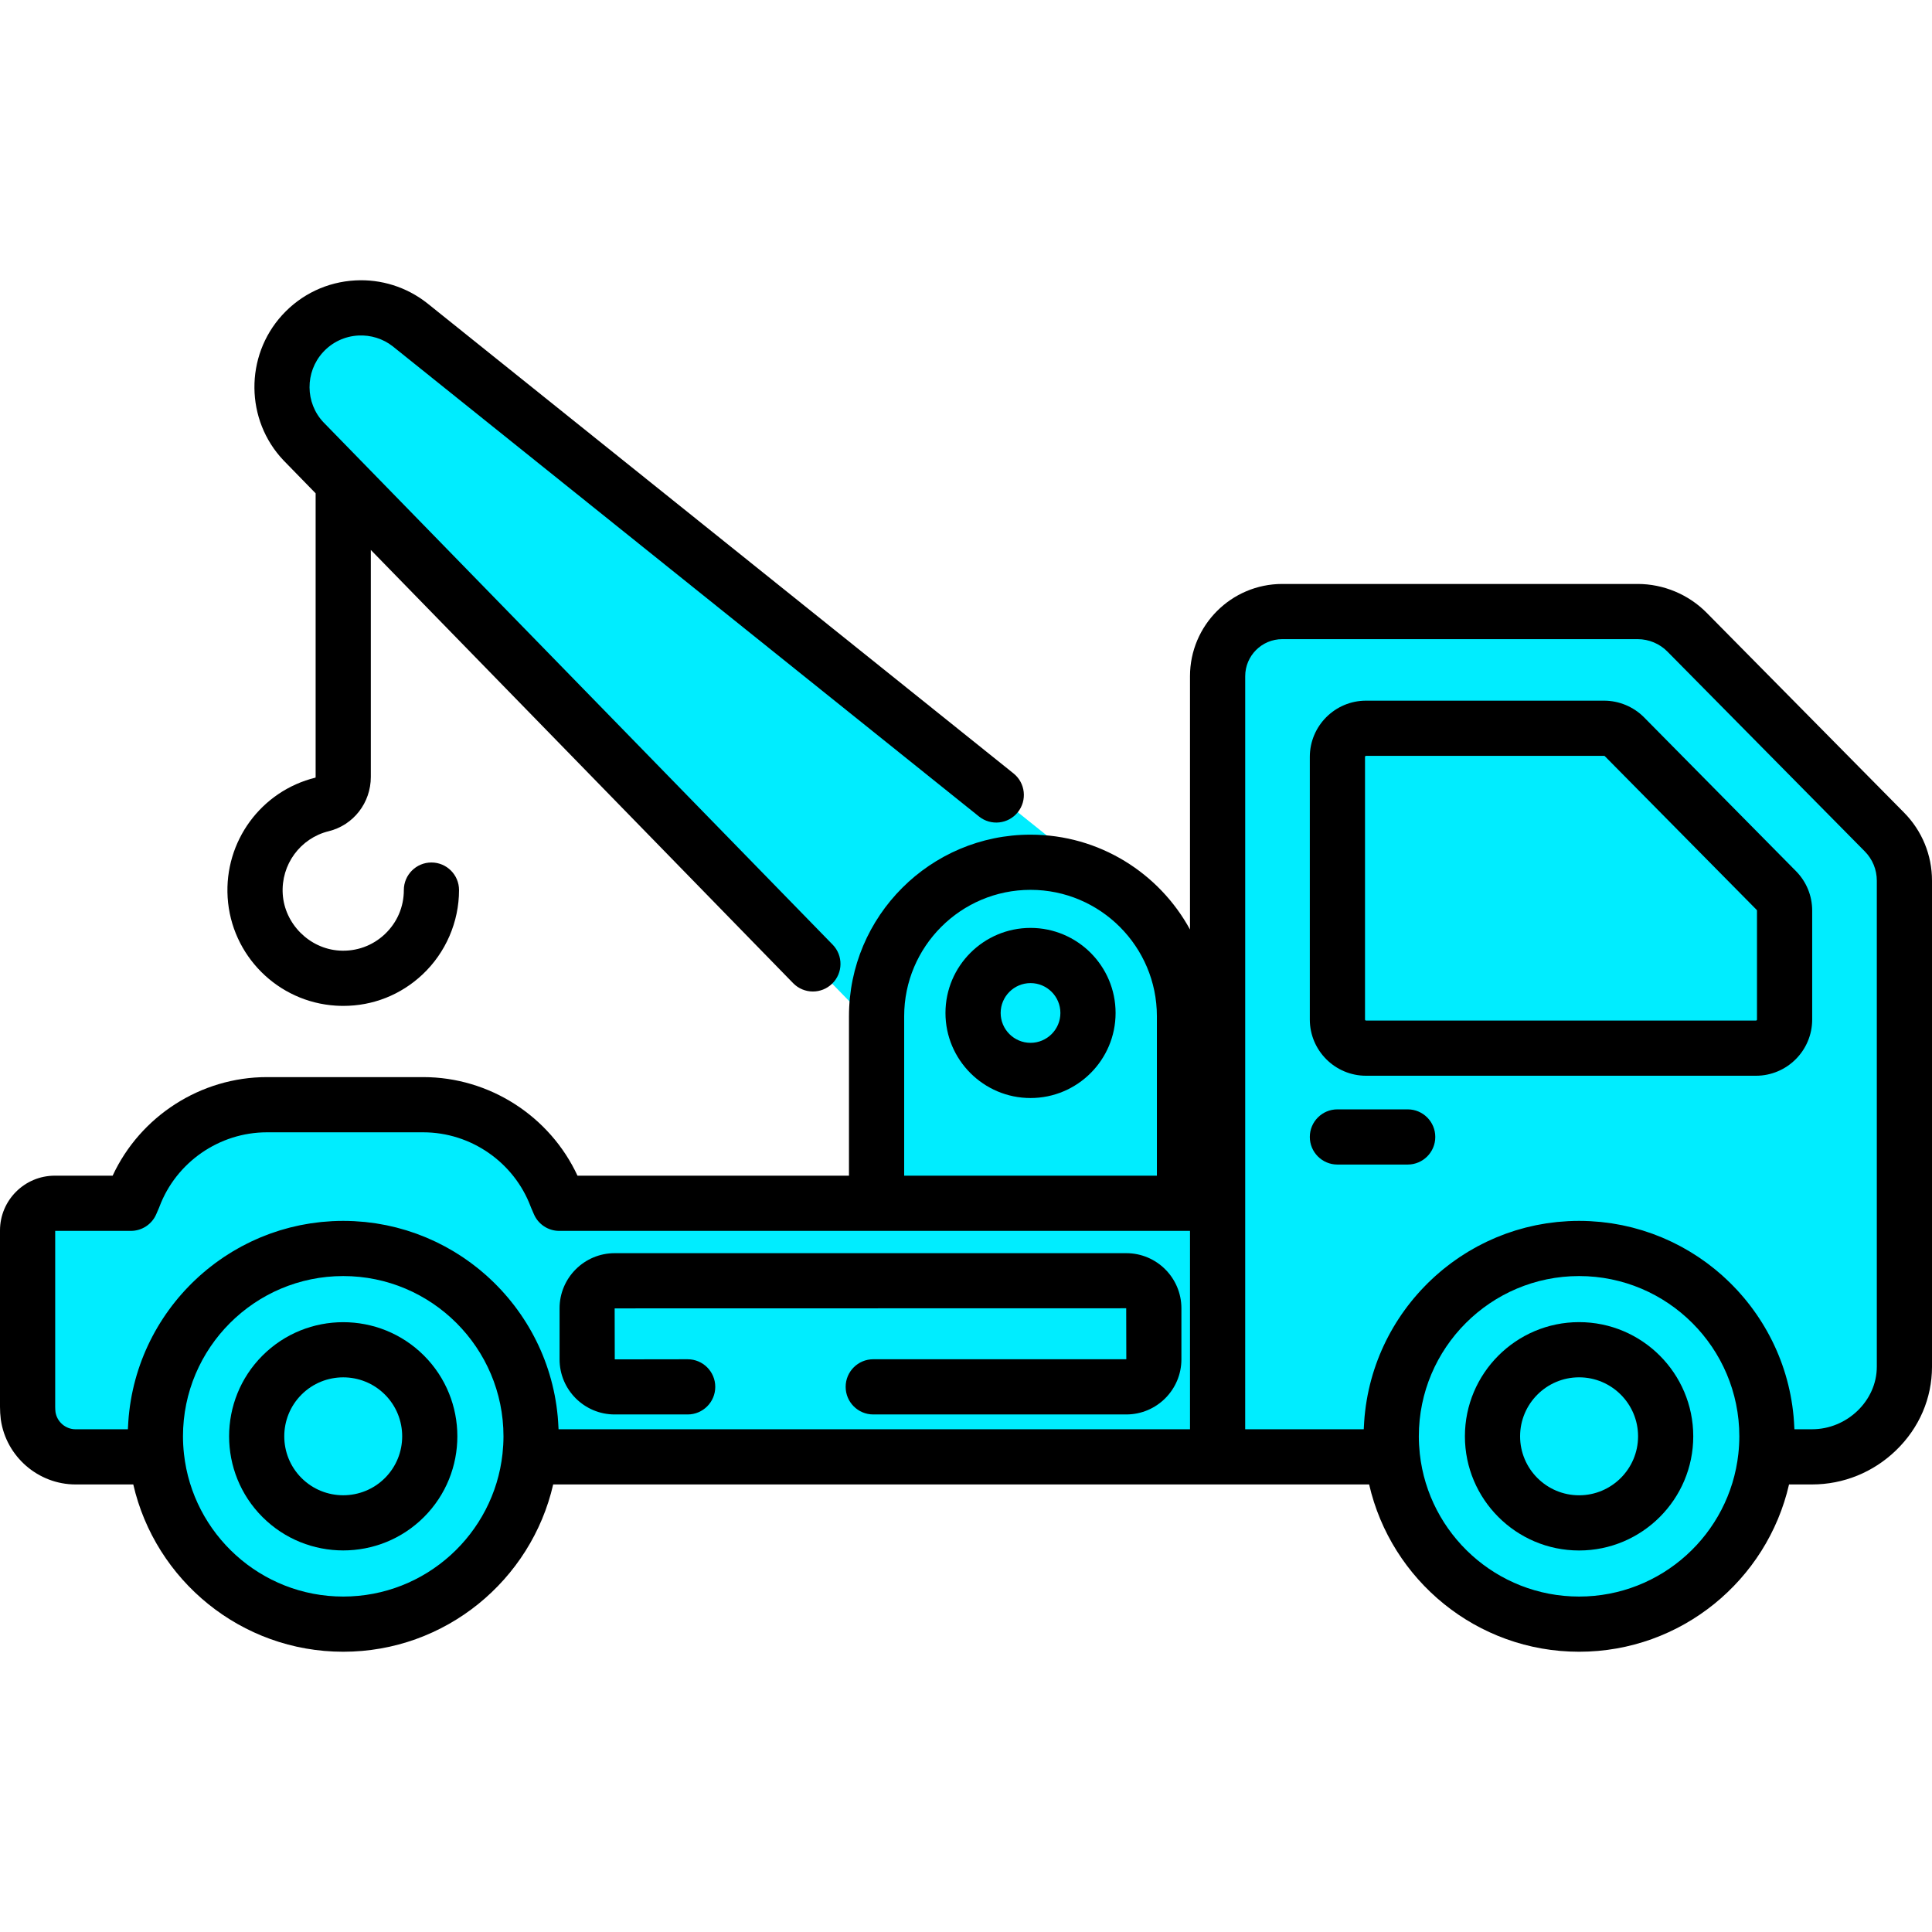 <?xml version="1.0"?>
<svg xmlns="http://www.w3.org/2000/svg" xmlns:xlink="http://www.w3.org/1999/xlink" version="1.1" id="Capa_1" x="0px" y="0px" viewBox="0 0 512 512" style="enable-background:new 0 0 512 512;" xml:space="preserve" width="512px" height="512px" class=""><g><path style="fill:#00EDFF" d="M80.436,116.965c-7.488-7.89-7.621-20.434-0.267-28.52c3.737-4.109,8.852-6.535,14.4-6.832  c5.069-0.272,10.061,1.303,14.058,4.436l174.581,140.01c7.719,6.19,8.616,17.609,1.958,24.928l-23.502,25.837  c-6.648,7.309-18.08,7.506-24.977,0.431L80.436,116.965z" data-original="#FFB125" class="" data-old_color="#FFB125"/><path style="fill:#00EDFF" d="M244.327,220.813c2.056-1.225,2.272-4.114,0.404-5.612L98.957,98.293  c-0.934-0.715-2.091-1.108-3.265-1.108c-0.096,0-0.192,0.002-0.289,0.008c-1.445,0.078-2.722,0.683-3.694,1.751  c-1.838,2.021-1.834,5.25-0.004,7.232l129.123,132.462c1.512,1.551,4.081,1.335,5.28-0.469  C230.799,231.109,237.032,225.16,244.327,220.813z" data-original="#FFBF14" class="" data-old_color="#FFBF14"/><path style="fill:#00EDFF" d="M232.3,338.846v-69.541c0-22.497,18.303-40.799,40.799-40.799c22.497,0,40.8,18.302,40.8,40.799  v69.541H232.3z" data-original="#2C5871" class="" data-old_color="#2C5871"/><path style="fill:#00EDFF" d="M148.205,318.88l-0.704-1.627c-5.519-14.733-19.601-24.496-35.334-24.496H70.728  c-15.733,0-29.815,9.763-35.334,24.496l-0.704,1.627H14.514c-3.977,0-7.201,3.224-7.201,7.201v46.726  c0,0.801,0.049,1.601,0.147,2.397l0,0c0.891,6.149,6.168,10.878,12.564,10.878h460.187c13.185,0,23.874-10.689,23.874-23.874V318.88  H148.205z" data-original="#45748C" class="" data-old_color="#45748C"/><path style="fill:#00EDFF" d="M480.212,386.081c13.185,0,24.475-10.689,24.475-23.874V233.391c0-4.832-1.904-9.47-5.3-12.907  l-52.311-52.957c-3.451-3.493-8.156-5.459-13.067-5.459h-94.2c-9.463,0-17.134,7.671-17.134,17.134v206.88h157.537V386.081z" data-original="#3C6A7C" class="" data-old_color="#3C6A7C"/><path style="fill:#00EDFF" d="M499.387,220.484l-52.311-52.957c-3.451-3.493-8.156-5.459-13.066-5.459h-44.204  c4.91,0,9.616,1.966,13.067,5.459l52.311,52.957c3.396,3.438,5.3,8.075,5.3,12.907v128.816c0,13.185-11.29,23.874-24.475,23.874  h44.204c13.186,0,24.475-10.689,24.475-23.874V233.391C504.687,228.559,502.783,223.921,499.387,220.484z" data-original="#305B68" class="" data-old_color="#305B68"/><path style="fill:#00EDFF" d="M354.428,270.185v-69.603c0-4.189,3.396-7.585,7.585-7.585H425.1c2.028,0,3.971,0.812,5.396,2.255  l40.248,40.745c1.402,1.42,2.189,3.335,2.189,5.331v28.858c0,4.189-3.396,7.585-7.585,7.585H362.014  C357.824,277.77,354.428,274.374,354.428,270.185z" data-original="#2DE8E8" class="active-path" data-old_color="#2DE8E8"/><g>
	<circle style="fill:#00EDFF" cx="418.47" cy="380.64" r="49.781" data-original="#1D4859" class="" data-old_color="#1D4859"/>
	<circle style="fill:#00EDFF" cx="90.96" cy="380.64" r="49.781" data-original="#1D4859" class="" data-old_color="#1D4859"/>
</g><path style="fill:#00EDFF" d="M90.96,430.418c27.493,0,49.781-22.288,49.781-49.781c0-13.747-5.572-26.192-14.58-35.2  L55.76,415.838C64.768,424.846,77.213,430.418,90.96,430.418z" data-original="#193D4B" class="" data-old_color="#193D4B"/><circle style="fill:#00EDFF" cx="90.96" cy="380.64" r="22.945" data-original="#E1EFFB" class="" data-old_color="#E1EFFB"/><circle style="fill:#00EDFF" cx="273.1" cy="268.45" r="15.228" data-original="#FF901D" class="" data-old_color="#FF901D"/><path style="fill:#00EDFF" d="M418.474,430.418c27.493,0,49.781-22.288,49.781-49.781c0-13.747-5.572-26.192-14.581-35.201  l-70.401,70.401C392.282,424.846,404.727,430.418,418.474,430.418z" data-original="#193D4B" class="" data-old_color="#193D4B"/><circle style="fill:#00EDFF" cx="418.47" cy="380.64" r="22.945" data-original="#E1EFFB" class="" data-old_color="#E1EFFB"/><path style="fill:#00EDFF" d="M298.485,367.531h-68.406h-48.308h-18.879c-4.023,0-7.285-3.262-7.285-7.285v-13.542  c0-4.023,3.261-7.285,7.285-7.285h135.593c4.023,0,7.285,3.261,7.285,7.285v13.542C305.77,364.269,302.508,367.531,298.485,367.531z  " data-original="#305B68" class="" data-old_color="#305B68"/><path d="M435.7,190.111c-2.781-2.814-6.643-4.427-10.598-4.427h-63.088c-8.215,0-14.898,6.683-14.898,14.898v69.603  c0,8.215,6.683,14.898,14.898,14.898h103.335c8.215,0,14.899-6.683,14.899-14.898v-28.858c0-3.945-1.527-7.664-4.299-10.47  L435.7,190.111z M465.621,270.185c0,0.15-0.122,0.272-0.272,0.272H362.013c-0.15,0-0.271-0.122-0.271-0.272v-69.603  c0-0.15,0.122-0.272,0.271-0.272h63.088c0.072,0,0.143,0.03,0.193,0.08l40.248,40.745c0.05,0.051,0.078,0.119,0.078,0.191v28.859  H465.621z" data-original="#000000" class=""/><path d="M373.051,293.992h-18.622c-4.039,0-7.313,3.274-7.313,7.313s3.274,7.313,7.313,7.313h18.622  c4.039,0,7.313-3.274,7.313-7.313C380.364,297.266,377.09,293.992,373.051,293.992z" data-original="#000000" class=""/><path d="M273.101,245.906c-12.429,0-22.542,10.112-22.542,22.542c0,12.429,10.113,22.541,22.542,22.541s22.541-10.112,22.541-22.541  C295.642,256.018,285.53,245.906,273.101,245.906z M273.101,276.362c-4.365,0-7.916-3.55-7.916-7.915  c0-4.365,3.551-7.915,7.916-7.915c4.364,0,7.915,3.551,7.915,7.915C281.016,272.812,277.465,276.362,273.101,276.362z" data-original="#000000" class=""/><path d="M504.59,215.345l-52.312-52.957c-4.791-4.851-11.45-7.634-18.27-7.634h-94.199c-13.48,0-24.447,10.967-24.447,24.447v67.129  c-8.167-14.963-24.048-25.137-42.263-25.137c-26.529,0-48.112,21.583-48.112,48.112v42.262h-71.944  c-7.31-15.755-23.331-26.123-40.876-26.123H70.728c-17.546,0-33.566,10.368-40.876,26.123H14.514C6.511,311.567,0,318.078,0,326.081  v46.726c0,1.099,0.068,2.207,0.202,3.291c0.006,0.051,0.013,0.103,0.02,0.154c1.417,9.773,9.93,17.142,19.803,17.142H35.32  c5.813,25.358,28.544,44.336,55.64,44.336c27.095,0,49.826-18.979,55.639-44.336h176.077h40.158  c5.813,25.358,28.544,44.336,55.64,44.336c27.095,0,49.826-18.979,55.639-44.336h6.099c8.321,0,16.227-3.213,22.264-9.047  c6.142-5.935,9.524-13.798,9.524-22.14V233.391C512,226.591,509.368,220.182,504.59,215.345z M239.614,269.305  c0-18.464,15.021-33.486,33.486-33.486s33.487,15.022,33.487,33.486v42.262h-66.973L239.614,269.305L239.614,269.305z   M133.171,385.261c-2.313,21.249-20.358,37.843-42.211,37.843c-21.845,0-39.883-16.58-42.209-37.816l0,0  c-0.172-1.573-0.259-3.138-0.259-4.652c0-23.417,19.051-42.468,42.468-42.468s42.468,19.051,42.468,42.468  C133.427,382.133,133.34,383.688,133.171,385.261z M315.363,378.768h-167.34c-0.006-0.179-0.023-0.355-0.03-0.533  c-0.02-0.474-0.05-0.946-0.081-1.418c-0.032-0.488-0.067-0.975-0.111-1.459c-0.043-0.467-0.095-0.931-0.15-1.394  c-0.056-0.482-0.115-0.964-0.184-1.442c-0.065-0.457-0.139-0.912-0.215-1.366c-0.08-0.478-0.164-0.955-0.256-1.429  c-0.087-0.448-0.181-0.893-0.279-1.337c-0.103-0.471-0.211-0.941-0.326-1.408c-0.108-0.439-0.223-0.875-0.341-1.31  c-0.126-0.465-0.257-0.927-0.395-1.387c-0.128-0.428-0.262-0.853-0.399-1.276c-0.149-0.458-0.303-0.914-0.464-1.367  c-0.147-0.416-0.299-0.829-0.455-1.24c-0.171-0.451-0.348-0.898-0.531-1.343c-0.166-0.405-0.336-0.807-0.511-1.207  c-0.193-0.441-0.391-0.878-0.595-1.313c-0.184-0.394-0.372-0.786-0.565-1.175c-0.214-0.431-0.434-0.857-0.658-1.282  c-0.202-0.382-0.406-0.763-0.616-1.14c-0.234-0.42-0.475-0.835-0.719-1.248c-0.219-0.37-0.439-0.739-0.666-1.104  c-0.254-0.408-0.514-0.811-0.778-1.213c-0.235-0.358-0.471-0.714-0.714-1.066c-0.273-0.396-0.554-0.787-0.837-1.176  c-0.25-0.344-0.502-0.688-0.76-1.027c-0.292-0.384-0.592-0.761-0.893-1.136c-0.265-0.33-0.53-0.66-0.802-0.984  c-0.311-0.37-0.63-0.734-0.949-1.096c-0.279-0.316-0.558-0.633-0.845-0.943c-0.328-0.356-0.665-0.703-1.002-1.051  c-0.293-0.302-0.586-0.605-0.886-0.9c-0.345-0.34-0.698-0.672-1.052-1.003c-0.307-0.288-0.613-0.577-0.926-0.858  c-0.362-0.324-0.731-0.639-1.101-0.954c-0.319-0.272-0.637-0.546-0.963-0.811c-0.377-0.307-0.762-0.604-1.148-0.902  c-0.332-0.257-0.663-0.516-1.001-0.766c-0.392-0.289-0.792-0.568-1.191-0.847c-0.344-0.241-0.686-0.485-1.036-0.719  c-0.407-0.272-0.822-0.531-1.236-0.793c-0.355-0.224-0.707-0.452-1.067-0.668c-0.421-0.253-0.85-0.493-1.277-0.735  c-0.365-0.207-0.728-0.418-1.098-0.617c-0.434-0.233-0.876-0.453-1.317-0.675c-0.375-0.189-0.747-0.384-1.128-0.565  c-0.448-0.214-0.904-0.412-1.358-0.615c-0.384-0.171-0.764-0.348-1.152-0.51c-0.462-0.193-0.931-0.371-1.399-0.552  c-0.391-0.152-0.778-0.31-1.172-0.453c-0.475-0.173-0.959-0.328-1.44-0.488c-0.397-0.132-0.79-0.272-1.19-0.395  c-0.489-0.151-0.986-0.283-1.48-0.421c-0.401-0.112-0.799-0.232-1.204-0.336c-0.507-0.129-1.021-0.239-1.533-0.355  c-0.401-0.091-0.798-0.19-1.202-0.272c-0.531-0.108-1.07-0.195-1.606-0.288c-0.393-0.068-0.782-0.147-1.177-0.206  c-0.566-0.086-1.14-0.149-1.711-0.218c-0.373-0.045-0.742-0.102-1.116-0.139c-0.635-0.064-1.277-0.103-1.918-0.146  c-0.318-0.021-0.632-0.055-0.951-0.071c-0.962-0.048-1.931-0.074-2.905-0.074s-1.943,0.025-2.905,0.074  c-0.321,0.016-0.638,0.05-0.957,0.072c-0.638,0.043-1.278,0.082-1.911,0.146c-0.378,0.038-0.751,0.095-1.126,0.141  c-0.568,0.069-1.138,0.131-1.701,0.217c-0.4,0.061-0.793,0.14-1.19,0.209c-0.532,0.092-1.065,0.178-1.592,0.285  c-0.409,0.083-0.812,0.184-1.218,0.276c-0.506,0.115-1.015,0.223-1.516,0.351c-0.412,0.105-0.816,0.227-1.224,0.341  c-0.488,0.136-0.977,0.267-1.46,0.415c-0.409,0.126-0.81,0.268-1.215,0.403c-0.472,0.158-0.947,0.31-1.414,0.479  c-0.404,0.147-0.801,0.309-1.201,0.464c-0.458,0.178-0.917,0.351-1.369,0.541c-0.398,0.167-0.788,0.348-1.182,0.523  c-0.444,0.198-0.889,0.392-1.327,0.601c-0.391,0.187-0.774,0.387-1.161,0.582c-0.429,0.217-0.86,0.43-1.282,0.658  c-0.382,0.206-0.756,0.423-1.133,0.637c-0.416,0.236-0.833,0.469-1.242,0.715c-0.372,0.224-0.736,0.459-1.102,0.69  c-0.401,0.254-0.804,0.506-1.199,0.769c-0.362,0.242-0.717,0.495-1.073,0.745c-0.386,0.271-0.774,0.54-1.153,0.82  c-0.351,0.259-0.693,0.528-1.038,0.795c-0.372,0.288-0.744,0.575-1.109,0.872c-0.339,0.276-0.669,0.561-1.002,0.844  c-0.356,0.304-0.713,0.607-1.062,0.92c-0.326,0.293-0.645,0.593-0.965,0.893c-0.34,0.319-0.68,0.638-1.012,0.965  c-0.313,0.309-0.619,0.625-0.925,0.94c-0.323,0.334-0.646,0.667-0.962,1.009c-0.299,0.324-0.591,0.655-0.883,0.986  c-0.307,0.348-0.613,0.696-0.911,1.051c-0.285,0.339-0.563,0.684-0.84,1.03c-0.288,0.36-0.575,0.721-0.855,1.088  c-0.271,0.355-0.534,0.716-0.797,1.077c-0.27,0.372-0.538,0.745-0.799,1.123c-0.255,0.369-0.503,0.743-0.749,1.119  c-0.251,0.383-0.5,0.768-0.743,1.158c-0.238,0.383-0.47,0.77-0.7,1.159c-0.233,0.394-0.462,0.79-0.685,1.191  c-0.221,0.396-0.436,0.796-0.647,1.197c-0.213,0.405-0.423,0.812-0.627,1.222c-0.203,0.409-0.4,0.821-0.594,1.236  c-0.193,0.414-0.382,0.83-0.566,1.249c-0.185,0.422-0.364,0.846-0.538,1.273c-0.173,0.423-0.341,0.848-0.504,1.275  c-0.165,0.434-0.326,0.87-0.48,1.308c-0.152,0.43-0.298,0.862-0.44,1.297c-0.146,0.446-0.286,0.894-0.421,1.346  c-0.13,0.436-0.254,0.875-0.375,1.316c-0.125,0.458-0.245,0.917-0.359,1.379c-0.109,0.443-0.211,0.888-0.309,1.335  c-0.103,0.468-0.203,0.938-0.294,1.41c-0.087,0.449-0.166,0.9-0.242,1.352c-0.081,0.479-0.158,0.959-0.227,1.442  c-0.065,0.453-0.12,0.908-0.174,1.364c-0.058,0.489-0.113,0.979-0.158,1.472c-0.042,0.458-0.074,0.918-0.105,1.378  c-0.033,0.498-0.065,0.996-0.086,1.497c-0.007,0.168-0.023,0.334-0.029,0.503H20.024c-2.633,0-4.906-1.949-5.316-4.545  c-0.054-0.466-0.082-0.942-0.082-1.416v-46.614h20.063c2.916,0,5.552-1.732,6.711-4.407l0.705-1.627  c0.049-0.112,0.094-0.226,0.137-0.34c4.425-11.812,15.873-19.748,28.486-19.748h41.439c12.613,0,24.061,7.936,28.486,19.748  c0.043,0.114,0.088,0.226,0.136,0.337l0.704,1.627c1.158,2.678,3.796,4.411,6.712,4.411H232.3h81.6h1.463V378.768z M460.681,385.288  L460.681,385.288c-2.325,21.236-20.364,37.816-42.208,37.816c-21.854,0-39.899-16.595-42.212-37.843  c-0.169-1.573-0.257-3.129-0.257-4.625c0-23.417,19.051-42.468,42.469-42.468c23.416,0,42.468,19.051,42.468,42.468  C460.941,382.144,460.854,383.709,460.681,385.288z M497.374,362.207c0,8.977-7.86,16.561-17.162,16.561h-4.674  c-0.006-0.179-0.023-0.355-0.03-0.533c-0.02-0.474-0.05-0.946-0.081-1.418c-0.032-0.488-0.067-0.975-0.111-1.459  c-0.043-0.467-0.095-0.931-0.149-1.394c-0.056-0.482-0.115-0.964-0.184-1.442c-0.065-0.457-0.139-0.912-0.215-1.366  c-0.08-0.478-0.164-0.955-0.256-1.429c-0.087-0.448-0.181-0.893-0.279-1.337c-0.103-0.471-0.211-0.941-0.326-1.408  c-0.108-0.439-0.223-0.875-0.341-1.31c-0.126-0.465-0.257-0.927-0.395-1.387c-0.128-0.428-0.262-0.853-0.399-1.276  c-0.149-0.458-0.303-0.914-0.464-1.367c-0.147-0.416-0.299-0.829-0.455-1.24c-0.171-0.451-0.348-0.898-0.531-1.343  c-0.166-0.405-0.336-0.807-0.511-1.207c-0.193-0.441-0.391-0.878-0.595-1.313c-0.184-0.394-0.372-0.786-0.565-1.175  c-0.214-0.431-0.434-0.857-0.658-1.282c-0.202-0.382-0.406-0.763-0.616-1.14c-0.234-0.42-0.475-0.835-0.719-1.248  c-0.219-0.37-0.439-0.739-0.666-1.104c-0.254-0.408-0.514-0.811-0.778-1.213c-0.235-0.358-0.471-0.714-0.714-1.066  c-0.273-0.396-0.554-0.787-0.837-1.176c-0.25-0.344-0.502-0.688-0.76-1.027c-0.292-0.384-0.592-0.761-0.893-1.136  c-0.265-0.33-0.53-0.66-0.802-0.984c-0.311-0.37-0.629-0.734-0.949-1.096c-0.279-0.316-0.558-0.633-0.845-0.943  c-0.329-0.356-0.665-0.703-1.002-1.051c-0.293-0.302-0.586-0.605-0.886-0.9c-0.345-0.34-0.698-0.672-1.052-1.003  c-0.307-0.288-0.613-0.577-0.926-0.858c-0.362-0.324-0.731-0.639-1.101-0.954c-0.319-0.272-0.637-0.546-0.962-0.811  c-0.377-0.307-0.763-0.604-1.148-0.902c-0.332-0.257-0.663-0.516-1.001-0.766c-0.392-0.289-0.792-0.568-1.191-0.847  c-0.344-0.241-0.686-0.485-1.036-0.719c-0.407-0.272-0.822-0.531-1.236-0.793c-0.355-0.224-0.707-0.452-1.067-0.668  c-0.421-0.253-0.85-0.493-1.277-0.735c-0.365-0.207-0.728-0.418-1.098-0.617c-0.434-0.233-0.876-0.453-1.317-0.675  c-0.375-0.189-0.748-0.384-1.127-0.565c-0.448-0.214-0.904-0.412-1.358-0.615c-0.384-0.171-0.764-0.348-1.152-0.51  c-0.462-0.193-0.931-0.371-1.399-0.552c-0.391-0.152-0.778-0.31-1.172-0.453c-0.475-0.173-0.959-0.328-1.44-0.488  c-0.397-0.132-0.79-0.272-1.19-0.395c-0.489-0.151-0.986-0.283-1.48-0.421c-0.401-0.112-0.799-0.232-1.204-0.336  c-0.507-0.129-1.021-0.239-1.533-0.355c-0.401-0.091-0.798-0.19-1.201-0.272c-0.531-0.108-1.07-0.195-1.606-0.288  c-0.393-0.068-0.782-0.147-1.177-0.206c-0.566-0.086-1.14-0.149-1.711-0.218c-0.373-0.045-0.742-0.102-1.116-0.139  c-0.635-0.064-1.277-0.103-1.918-0.146c-0.318-0.021-0.632-0.055-0.951-0.071c-0.962-0.048-1.931-0.074-2.905-0.074  s-1.943,0.025-2.905,0.074c-0.319,0.016-0.633,0.05-0.95,0.071c-0.641,0.043-1.283,0.082-1.918,0.146  c-0.375,0.038-0.743,0.094-1.116,0.139c-0.572,0.069-1.145,0.132-1.712,0.218c-0.395,0.06-0.783,0.138-1.175,0.206  c-0.537,0.093-1.076,0.18-1.608,0.288c-0.403,0.082-0.799,0.182-1.2,0.272c-0.513,0.116-1.028,0.226-1.535,0.355  c-0.405,0.103-0.803,0.224-1.204,0.336c-0.495,0.138-0.992,0.271-1.481,0.421c-0.401,0.124-0.794,0.263-1.191,0.395  c-0.481,0.16-0.964,0.315-1.439,0.488c-0.395,0.144-0.783,0.302-1.174,0.454c-0.467,0.181-0.936,0.359-1.397,0.552  c-0.388,0.163-0.768,0.339-1.151,0.51c-0.454,0.202-0.91,0.401-1.358,0.615c-0.38,0.181-0.752,0.376-1.127,0.565  c-0.441,0.223-0.883,0.442-1.317,0.675c-0.37,0.199-0.733,0.41-1.098,0.617c-0.428,0.242-0.857,0.482-1.278,0.735  c-0.36,0.216-0.712,0.444-1.066,0.668c-0.414,0.262-0.829,0.521-1.236,0.793c-0.349,0.234-0.691,0.478-1.036,0.719  c-0.399,0.28-0.799,0.558-1.191,0.847c-0.338,0.25-0.668,0.509-1,0.766c-0.385,0.298-0.771,0.595-1.148,0.903  c-0.325,0.265-0.642,0.538-0.961,0.81c-0.371,0.316-0.741,0.631-1.103,0.956c-0.313,0.28-0.618,0.568-0.924,0.856  c-0.354,0.332-0.708,0.664-1.053,1.004c-0.3,0.296-0.592,0.598-0.885,0.9c-0.337,0.347-0.674,0.695-1.002,1.051  c-0.286,0.31-0.565,0.626-0.845,0.943c-0.32,0.362-0.639,0.726-0.95,1.096c-0.272,0.324-0.537,0.653-0.802,0.983  c-0.302,0.376-0.602,0.753-0.894,1.137c-0.258,0.339-0.509,0.682-0.76,1.026c-0.283,0.389-0.563,0.78-0.837,1.176  c-0.242,0.351-0.478,0.707-0.713,1.064c-0.264,0.402-0.526,0.807-0.78,1.216c-0.226,0.364-0.446,0.731-0.664,1.1  c-0.245,0.415-0.486,0.831-0.721,1.252c-0.21,0.376-0.413,0.755-0.614,1.136c-0.225,0.426-0.445,0.853-0.659,1.285  c-0.193,0.389-0.38,0.78-0.564,1.174c-0.203,0.435-0.402,0.872-0.594,1.312c-0.175,0.401-0.345,0.804-0.511,1.209  c-0.182,0.445-0.359,0.892-0.53,1.343c-0.156,0.411-0.308,0.825-0.455,1.24c-0.16,0.453-0.314,0.909-0.464,1.367  c-0.138,0.423-0.271,0.848-0.399,1.275c-0.138,0.461-0.269,0.923-0.395,1.389c-0.118,0.434-0.232,0.869-0.34,1.307  c-0.115,0.468-0.223,0.938-0.326,1.41c-0.097,0.444-0.192,0.888-0.279,1.336c-0.092,0.474-0.176,0.951-0.256,1.429  c-0.076,0.454-0.15,0.908-0.215,1.366c-0.068,0.479-0.127,0.96-0.184,1.442c-0.054,0.464-0.107,0.927-0.15,1.394  c-0.045,0.484-0.079,0.971-0.111,1.459c-0.031,0.472-0.061,0.943-0.081,1.418c-0.007,0.178-0.025,0.354-0.03,0.533h-31.421V318.88  V179.201c0-5.415,4.405-9.82,9.82-9.82h94.199c2.936,0,5.802,1.197,7.864,3.285l52.312,52.957c2.057,2.083,3.19,4.841,3.19,7.768  v128.816H497.374z" data-original="#000000" class=""/><path d="M418.474,350.379c-16.684,0-30.258,13.574-30.258,30.258s13.574,30.258,30.258,30.258s30.257-13.574,30.257-30.258  C448.731,363.952,435.158,350.379,418.474,350.379z M418.474,396.268c-8.62,0-15.632-7.012-15.632-15.632  c0-8.619,7.012-15.631,15.632-15.631c8.619,0,15.631,7.012,15.631,15.631C434.105,389.256,427.092,396.268,418.474,396.268z" data-original="#000000" class=""/><path d="M69.563,359.241c-11.797,11.798-11.797,30.993,0,42.791c5.899,5.899,13.647,8.848,21.397,8.848  c7.748,0,15.497-2.949,21.396-8.848c11.797-11.798,11.797-30.993,0-42.791C100.556,347.443,81.36,347.445,69.563,359.241z   M102.012,391.69c-6.094,6.095-16.012,6.093-22.106,0c-6.095-6.095-6.095-16.012,0-22.107c3.047-3.047,7.05-4.571,11.053-4.571  c4.002,0,8.005,1.524,11.053,4.571C108.108,375.678,108.108,385.595,102.012,391.69z" data-original="#000000" class=""/><path d="M298.485,332.106H162.891c-8.049,0-14.598,6.548-14.598,14.598v13.542c0,8.049,6.548,14.598,14.598,14.598h19.347  c4.039,0,7.313-3.274,7.313-7.313s-3.274-7.313-7.313-7.313l-19.319,0.029l-0.029-13.514l135.565-0.029l0.029,13.514H231.42  c-4.039,0-7.313,3.274-7.313,7.313s3.274,7.313,7.313,7.313h67.066c8.049,0,14.598-6.548,14.598-14.598v-13.542  C313.083,338.655,306.534,332.106,298.485,332.106z" data-original="#000000" class=""/><path d="M268.598,204.969L113.138,80.293c-5.392-4.224-12.123-6.353-18.961-5.982c-7.483,0.401-14.379,3.673-19.419,9.214  c-9.918,10.904-9.755,27.804,0.372,38.474c0.023,0.023,0.046,0.047,0.069,0.07l8.447,8.666v75.146c0,0.124-0.046,0.203-0.03,0.197  c-14.416,3.542-24.209,16.894-23.287,31.749c0.956,15.398,13.287,27.729,28.684,28.684c0.662,0.041,1.321,0.062,1.977,0.062  c7.841,0,15.229-2.917,20.982-8.324c6.15-5.779,9.676-13.931,9.676-22.366c0-4.039-3.274-7.313-7.313-7.313  s-7.313,3.274-7.313,7.313c0,4.48-1.799,8.638-5.066,11.709c-3.264,3.067-7.555,4.604-12.036,4.322  c-7.916-0.491-14.502-7.077-14.993-14.992c-0.483-7.789,4.639-14.788,12.18-16.64c6.574-1.614,11.165-7.536,11.165-14.401V145.74  l111.917,114.81c1.433,1.47,3.334,2.208,5.237,2.208c1.84,0,3.682-0.69,5.104-2.076c2.892-2.82,2.951-7.449,0.131-10.342  L85.71,111.899c-4.852-5.145-4.913-13.276-0.132-18.532c2.435-2.677,5.767-4.257,9.382-4.451c3.289-0.174,6.553,0.85,9.092,2.839  L259.447,216.38c3.15,2.526,7.753,2.021,10.28-1.13C272.255,212.098,271.749,207.496,268.598,204.969z" data-original="#000000" class=""/></g> </svg>
